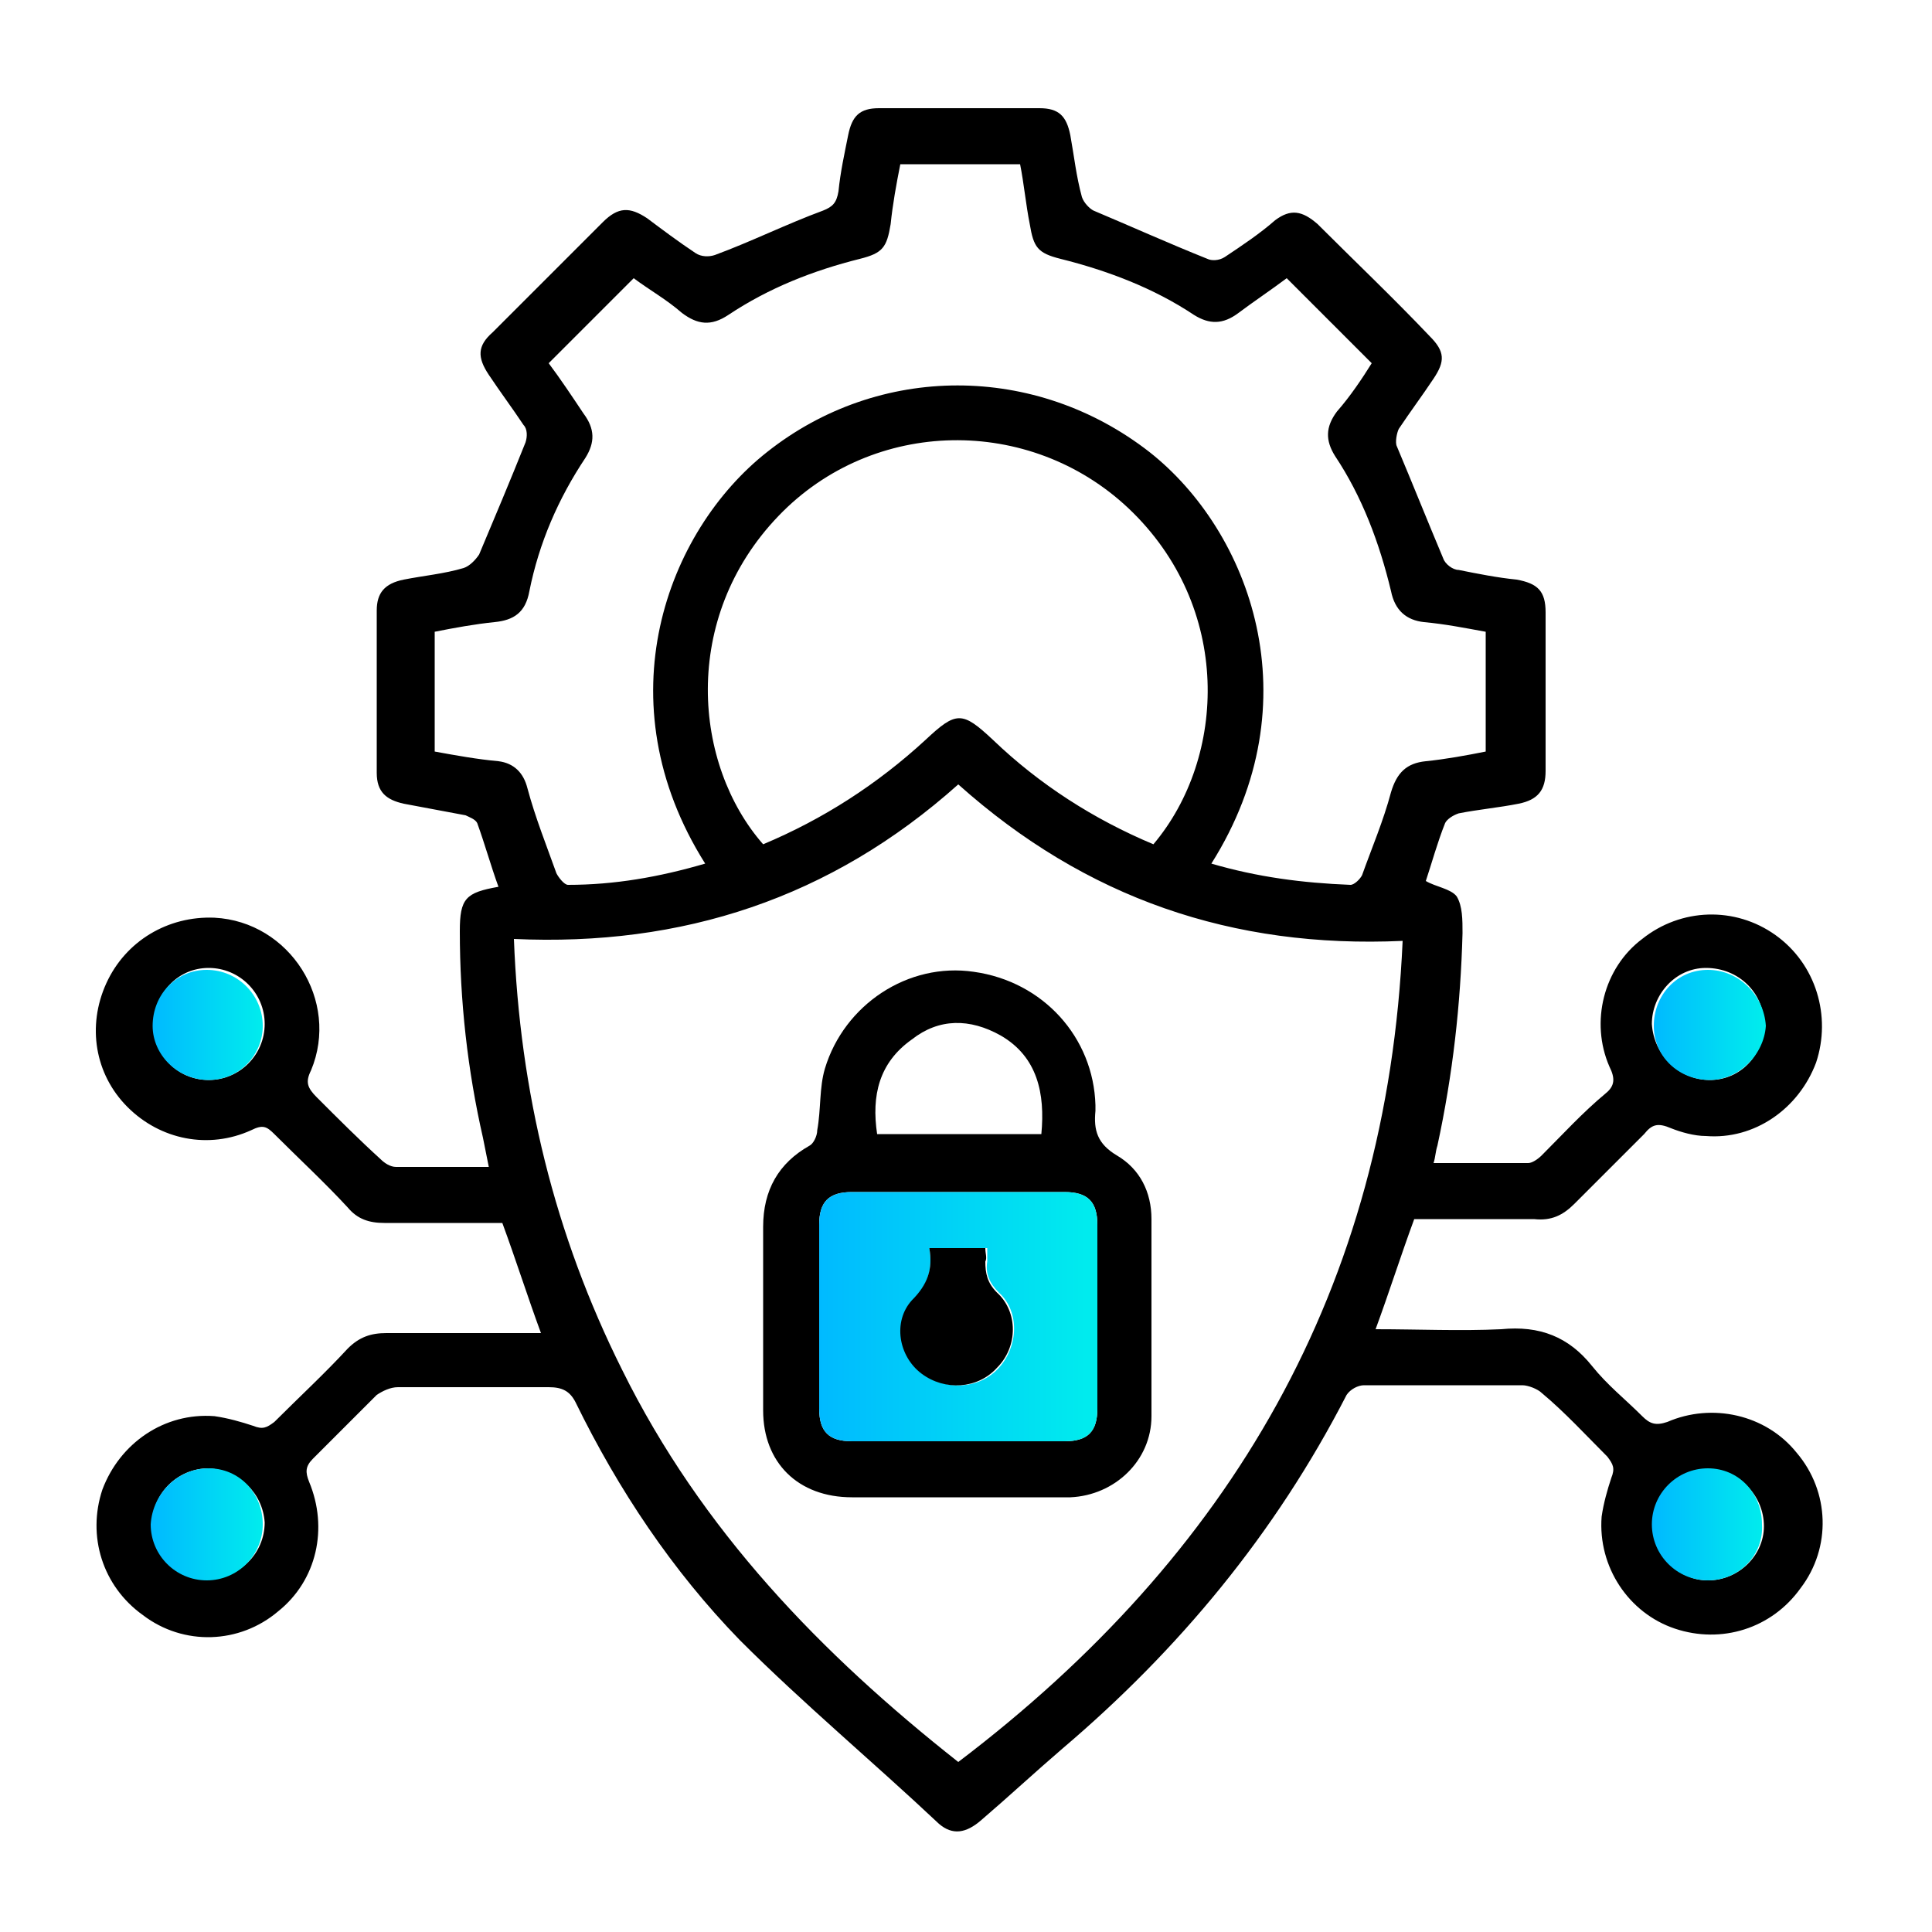 <?xml version="1.0" encoding="UTF-8"?>
<!-- Generator: Adobe Illustrator 26.5.2, SVG Export Plug-In . SVG Version: 6.00 Build 0)  -->
<svg xmlns="http://www.w3.org/2000/svg" xmlns:xlink="http://www.w3.org/1999/xlink" version="1.1" id="Layer_1" x="0px" y="0px" viewBox="0 0 100 100" style="enable-background:new 0 0 100 100;" xml:space="preserve">
<style type="text/css">
	.st0{fill:#00BAFF;}
	.st1{fill:#83C341;}
	.st2{fill:url(#SVGID_1_);}
	.st3{fill:url(#SVGID_00000068674722552556345160000014568200387983853756_);}
	.st4{fill:url(#SVGID_00000171714880201932099280000016937233363574953880_);}
	.st5{fill:url(#SVGID_00000140010903737976424030000012817820627088266392_);}
	.st6{fill:url(#SVGID_00000176730471576746106870000001452406129402608034_);}
	.st7{fill:url(#SVGID_00000157288458691297550000000008725437230149752452_);}
	.st8{fill:url(#SVGID_00000064324073892217664100000014791896189044805506_);}
	.st9{fill:url(#SVGID_00000107567326043135992900000014812838390591869570_);}
	.st10{fill:url(#SVGID_00000081615702753879456930000016843052455986159521_);}
	.st11{fill:url(#SVGID_00000120547261978454142350000007951766501589352577_);}
	.st12{fill:#FFFFFF;}
	.st13{fill:url(#SVGID_00000000220690966897451920000013937789369209241535_);}
	.st14{fill:url(#SVGID_00000152958941162468289220000014097233042044580287_);}
	.st15{fill:url(#SVGID_00000069370870853509536140000004740405660558893751_);}
	.st16{fill:url(#SVGID_00000080923647904100130520000018413426280206428046_);}
	.st17{fill:url(#SVGID_00000122700940141004406350000001914801254131618733_);}
	.st18{fill:url(#SVGID_00000089574780792131680430000006922560282206270648_);}
	.st19{fill:url(#SVGID_00000132797228239941130220000006826858310366502285_);}
	.st20{fill:url(#SVGID_00000151534752120896912560000002962942091659036040_);}
	.st21{fill:url(#SVGID_00000062179565005394875690000010111238895626152355_);}
	.st22{fill:url(#SVGID_00000051345435100843960600000001602529480967561905_);}
	.st23{fill:url(#SVGID_00000083795805074386128540000002141159326991306426_);}
	.st24{fill:url(#SVGID_00000010283282834857640060000014449925501188996025_);}
	.st25{fill:url(#SVGID_00000016797454796716870280000006967228800975139515_);}
	.st26{fill:url(#SVGID_00000127763148516877764210000007255940442108681640_);}
	.st27{fill:url(#SVGID_00000005978376167194238010000011790178001789963938_);}
	.st28{fill:url(#SVGID_00000145050778448392644570000002650034521138558640_);}
	.st29{fill:url(#SVGID_00000133531057827642549810000012921454031420256897_);}
	.st30{fill:url(#SVGID_00000115484061112789861580000011764279979601274526_);}
	.st31{fill:url(#SVGID_00000087391826872609613030000013305443562710070444_);}
	.st32{fill:url(#SVGID_00000059271612361149888820000014863529154376489127_);}
	.st33{fill:url(#SVGID_00000066480103094387595080000017795421269755032720_);}
	.st34{fill:url(#SVGID_00000049213912888623488770000017438929843538670721_);}
	.st35{fill:url(#SVGID_00000015355996922999877900000016382197012137314455_);}
</style>
<g>
	<path d="M73.2,63.1c-0.7,1.9-1.3,3.8-2,5.7c2.2,0,4.4,0.1,6.5,0c2-0.2,3.5,0.4,4.7,1.9c0.8,1,1.7,1.7,2.6,2.6   c0.4,0.4,0.7,0.5,1.3,0.3c2.3-1,5.1-0.4,6.7,1.6c1.7,2,1.8,4.9,0.2,7c-1.5,2.1-4.1,2.9-6.5,2.1c-2.4-0.8-4-3.2-3.8-5.8   c0.1-0.7,0.3-1.4,0.5-2c0.2-0.5,0.1-0.7-0.2-1.1c-1.1-1.1-2.2-2.3-3.4-3.3c-0.2-0.2-0.7-0.4-1-0.4c-2.7,0-5.5,0-8.2,0   c-0.3,0-0.7,0.2-0.9,0.5C66,79.4,61,85.4,55,90.5c-1.4,1.2-2.8,2.5-4.2,3.7c-0.8,0.7-1.5,0.8-2.2,0.2c-3.4-3.2-7-6.2-10.3-9.5   c-3.5-3.6-6.3-7.8-8.5-12.3c-0.3-0.6-0.7-0.8-1.4-0.8c-2.6,0-5.2,0-7.8,0c-0.4,0-0.8,0.2-1.1,0.4c-1.1,1.1-2.2,2.2-3.3,3.3   c-0.4,0.4-0.4,0.7-0.2,1.2c1,2.4,0.4,5.1-1.6,6.7c-2,1.7-4.9,1.8-7,0.2c-2.1-1.5-2.9-4.1-2.1-6.5c0.9-2.4,3.2-4,5.8-3.8   c0.7,0.1,1.4,0.3,2,0.5c0.5,0.2,0.7,0.1,1.1-0.2c1.3-1.3,2.6-2.5,3.8-3.8c0.6-0.6,1.2-0.8,2-0.8c2.6,0,5.2,0,7.8,0   c0.1,0,0.1,0,0.2,0c-0.7-1.9-1.3-3.8-2-5.7c-2,0-4,0-6.1,0c-0.8,0-1.4-0.2-1.9-0.8c-1.2-1.3-2.5-2.5-3.8-3.8   c-0.4-0.4-0.6-0.5-1.2-0.2c-2.2,1-4.7,0.5-6.4-1.2c-1.7-1.7-2.1-4.2-1.1-6.4c1-2.2,3.2-3.5,5.6-3.4c3.9,0.2,6.5,4.3,5,7.9   c-0.3,0.6-0.2,0.9,0.3,1.4c1.1,1.1,2.2,2.2,3.3,3.2c0.2,0.2,0.5,0.4,0.8,0.4c1.6,0,3.1,0,4.8,0c-0.1-0.5-0.2-1-0.3-1.5   c-0.8-3.5-1.2-7.1-1.2-10.7c0-1.7,0.3-2,2-2.3c-0.4-1.1-0.7-2.2-1.1-3.3c-0.1-0.2-0.4-0.3-0.6-0.4c-1.1-0.2-2.1-0.4-3.2-0.6   c-0.9-0.2-1.4-0.6-1.4-1.6c0-2.8,0-5.6,0-8.4c0-0.9,0.4-1.4,1.4-1.6c1-0.2,2.1-0.3,3.1-0.6c0.3-0.1,0.6-0.4,0.8-0.7   c0.8-1.9,1.6-3.8,2.4-5.8c0.1-0.3,0.1-0.7-0.1-0.9c-0.6-0.9-1.2-1.7-1.8-2.6c-0.6-0.9-0.6-1.5,0.2-2.2c1.9-1.9,3.8-3.8,5.7-5.7   c0.8-0.8,1.4-0.8,2.3-0.2c0.8,0.6,1.6,1.2,2.5,1.8c0.3,0.2,0.7,0.2,1,0.1c1.9-0.7,3.7-1.6,5.6-2.3c0.5-0.2,0.7-0.4,0.8-1   c0.1-1,0.3-1.9,0.5-2.9c0.2-1,0.6-1.4,1.6-1.4c2.8,0,5.5,0,8.3,0c1,0,1.4,0.4,1.6,1.4c0.2,1.1,0.3,2.1,0.6,3.2   c0.1,0.3,0.4,0.6,0.6,0.7c1.9,0.8,3.9,1.7,5.9,2.5c0.2,0.1,0.6,0.1,0.9-0.1c0.9-0.6,1.8-1.2,2.6-1.9c0.8-0.6,1.4-0.5,2.2,0.2   c1.9,1.9,3.9,3.8,5.8,5.8c0.8,0.8,0.8,1.3,0.2,2.2c-0.6,0.9-1.2,1.7-1.8,2.6c-0.1,0.2-0.2,0.7-0.1,0.9c0.8,1.9,1.6,3.9,2.4,5.8   c0.1,0.3,0.5,0.6,0.8,0.6c1,0.2,2,0.4,3,0.5c1.1,0.2,1.5,0.6,1.5,1.7c0,2.7,0,5.5,0,8.2c0,1-0.4,1.5-1.4,1.7   c-1,0.2-2.1,0.3-3.1,0.5c-0.3,0.1-0.6,0.3-0.7,0.5c-0.4,1-0.7,2.1-1,3c0.5,0.3,1.3,0.4,1.6,0.8c0.3,0.5,0.3,1.2,0.3,1.9   c-0.1,3.7-0.5,7.3-1.3,11c-0.1,0.3-0.1,0.6-0.2,0.9c1.7,0,3.3,0,4.9,0c0.2,0,0.5-0.2,0.7-0.4c1.1-1.1,2.1-2.2,3.3-3.2   c0.5-0.4,0.5-0.8,0.2-1.4c-1-2.3-0.3-5.1,1.7-6.6c2-1.6,4.8-1.7,6.9-0.2c2.1,1.5,2.9,4.2,2.1,6.6c-0.9,2.4-3.2,4-5.7,3.8   c-0.6,0-1.3-0.2-1.8-0.4c-0.7-0.3-1-0.2-1.4,0.3c-1.2,1.2-2.4,2.4-3.6,3.6c-0.6,0.6-1.2,0.9-2.1,0.8c-1.9,0-3.8,0-5.8,0   C73.4,63.1,73.3,63.1,73.2,63.1z M49.6,40.6c-6.6,5.9-14.3,8.4-23,8c0.3,7.9,2.1,15.3,5.6,22.3c4.1,8.3,10.3,14.7,17.4,20.3   c14.1-10.7,22.2-24.5,23-42.5C63.8,49.1,56.2,46.5,49.6,40.6z M36.5,44.7c-5.3-8.4-2-17.2,3.2-21.3c5.8-4.6,13.9-4.6,19.8,0   c5.2,4.1,8.5,12.9,3.2,21.3c2.4,0.7,4.7,1,7.2,1.1c0.2,0,0.5-0.3,0.6-0.5c0.5-1.4,1.1-2.8,1.5-4.3c0.3-1,0.8-1.5,1.8-1.6   c1-0.1,2.1-0.3,3.1-0.5c0-2.1,0-4.1,0-6.2c-1.1-0.2-2.1-0.4-3.2-0.5c-0.9-0.1-1.5-0.6-1.7-1.6c-0.6-2.5-1.5-4.9-2.9-7   c-0.5-0.8-0.5-1.5,0.1-2.3c0.7-0.8,1.3-1.7,1.8-2.5c-1.5-1.5-2.9-2.9-4.4-4.4c-0.8,0.6-1.7,1.2-2.5,1.8c-0.8,0.6-1.5,0.6-2.3,0.1   c-2.1-1.4-4.5-2.3-6.9-2.9c-1.2-0.3-1.4-0.6-1.6-1.8c-0.2-1-0.3-2.1-0.5-3.1c-2.1,0-4.1,0-6.2,0c-0.2,1-0.4,2.1-0.5,3.1   c-0.2,1.2-0.4,1.5-1.6,1.8c-2.4,0.6-4.7,1.5-6.8,2.9c-0.9,0.6-1.6,0.5-2.4-0.1c-0.8-0.7-1.7-1.2-2.5-1.8c-1.5,1.5-2.9,2.9-4.4,4.4   c0.6,0.8,1.2,1.7,1.8,2.6c0.6,0.8,0.6,1.5,0.1,2.3c-1.4,2.1-2.4,4.4-2.9,6.9c-0.2,1.1-0.8,1.5-1.8,1.6c-1,0.1-2.1,0.3-3.1,0.5   c0,2.1,0,4.1,0,6.2c1.1,0.2,2.2,0.4,3.3,0.5c0.8,0.1,1.3,0.6,1.5,1.4c0.4,1.5,1,3,1.5,4.4c0.1,0.2,0.4,0.6,0.6,0.6   C31.8,45.8,34.1,45.4,36.5,44.7z M59.7,43.7c3.8-4.5,4.1-12.3-1.3-17.4c-5.1-4.8-13.2-4.7-18.1,0.4c-5.1,5.3-4.4,12.9-0.8,17   c3.1-1.3,5.9-3.1,8.4-5.4c1.6-1.5,1.9-1.5,3.5,0C53.8,40.6,56.6,42.4,59.7,43.7z M10.8,76c-1.6,0-2.9,1.3-2.9,2.8   c0,1.6,1.3,2.9,2.9,2.9c1.6,0,2.9-1.3,2.9-2.9C13.6,77.3,12.4,76.1,10.8,76z M10.8,55.9c1.6,0,2.9-1.3,2.9-2.9   c0-1.6-1.3-2.9-2.9-2.9c-1.6,0-2.8,1.3-2.8,2.9C7.9,54.6,9.2,55.9,10.8,55.9z M88.4,81.8c1.6,0,2.9-1.3,2.9-2.8   c0-1.6-1.3-2.9-2.8-2.9c-1.6,0-2.9,1.3-2.9,2.9C85.6,80.5,86.9,81.8,88.4,81.8z M88.5,55.9c1.6,0,2.8-1.3,2.8-2.9   c0-1.6-1.3-2.9-3-2.9c-1.6,0-2.8,1.4-2.8,2.9C85.6,54.6,86.9,55.9,88.5,55.9z"></path>
	<linearGradient id="SVGID_1_" gradientUnits="userSpaceOnUse" x1="7.903" y1="78.911" x2="13.648" y2="78.911">
		<stop offset="0" style="stop-color:#00BAFF"></stop>
		<stop offset="1" style="stop-color:#00EDED"></stop>
	</linearGradient>
	<path class="st2" d="M10.8,76c1.6,0,2.8,1.3,2.8,2.9c0,1.6-1.3,2.9-2.9,2.9c-1.6,0-2.9-1.3-2.9-2.9C7.9,77.3,9.2,76,10.8,76z"></path>
	
		<linearGradient id="SVGID_00000176741635321967987970000003532239043850031006_" gradientUnits="userSpaceOnUse" x1="7.903" y1="53.02" x2="13.647" y2="53.02">
		<stop offset="0" style="stop-color:#00BAFF"></stop>
		<stop offset="1" style="stop-color:#00EDED"></stop>
	</linearGradient>
	<path style="fill:url(#SVGID_00000176741635321967987970000003532239043850031006_);" d="M10.8,55.9c-1.6,0-2.9-1.3-2.9-2.8   c0-1.6,1.2-2.9,2.8-2.9c1.6,0,2.9,1.3,2.9,2.9C13.6,54.6,12.4,55.9,10.8,55.9z"></path>
	
		<linearGradient id="SVGID_00000103254999310092854010000011838718182084671630_" gradientUnits="userSpaceOnUse" x1="85.566" y1="78.908" x2="91.31" y2="78.908">
		<stop offset="0" style="stop-color:#00BAFF"></stop>
		<stop offset="1" style="stop-color:#00EDED"></stop>
	</linearGradient>
	<path style="fill:url(#SVGID_00000103254999310092854010000011838718182084671630_);" d="M88.4,81.8c-1.6,0-2.9-1.3-2.9-2.9   c0-1.6,1.3-2.9,2.9-2.9c1.6,0,2.8,1.3,2.8,2.9C91.3,80.5,90,81.8,88.4,81.8z"></path>
	
		<linearGradient id="SVGID_00000181085683654193047220000001465431129448341423_" gradientUnits="userSpaceOnUse" x1="85.565" y1="53.017" x2="91.309" y2="53.017">
		<stop offset="0" style="stop-color:#00BAFF"></stop>
		<stop offset="1" style="stop-color:#00EDED"></stop>
	</linearGradient>
	<path style="fill:url(#SVGID_00000181085683654193047220000001465431129448341423_);" d="M88.5,55.9c-1.6,0-2.9-1.2-2.9-2.8   c0-1.6,1.2-2.9,2.8-2.9c1.6,0,2.9,1.3,3,2.9C91.3,54.6,90,55.9,88.5,55.9z"></path>
	<path d="M49.6,77.5c-1.8,0-3.7,0-5.5,0c-2.8,0-4.6-1.8-4.6-4.5c0-3.2,0-6.3,0-9.5c0-1.9,0.8-3.3,2.4-4.2c0.2-0.1,0.4-0.5,0.4-0.8   c0.2-1.1,0.1-2.2,0.4-3.2c1-3.3,4.3-5.5,7.7-5c3.6,0.5,6.2,3.4,6.3,6.9c0,0.1,0,0.2,0,0.3c-0.1,1,0.1,1.7,1.1,2.3   c1.2,0.7,1.8,1.9,1.8,3.3c0,3.4,0,6.8,0,10.2c0,2.3-1.9,4.1-4.2,4.2c-0.1,0-0.1,0-0.2,0C53.4,77.5,51.5,77.5,49.6,77.5z M49.5,74.6   c1.9,0,3.7,0,5.6,0c1.2,0,1.7-0.5,1.7-1.7c0-3.2,0-6.4,0-9.5c0-1.2-0.5-1.7-1.7-1.7c-3.7,0-7.3,0-11,0c-1.2,0-1.7,0.5-1.7,1.7   c0,3.2,0,6.4,0,9.5c0,1.2,0.5,1.7,1.7,1.7C45.9,74.6,47.7,74.6,49.5,74.6z M53.9,58.7c0.2-2.1-0.2-4-2.1-5.1   c-1.6-0.9-3.2-0.9-4.6,0.2c-1.7,1.2-2.1,2.9-1.8,4.9C48.2,58.7,51,58.7,53.9,58.7z"></path>
	
		<linearGradient id="SVGID_00000108268066672805488470000006614622735699392164_" gradientUnits="userSpaceOnUse" x1="42.412" y1="68.122" x2="56.802" y2="68.122">
		<stop offset="0" style="stop-color:#00BAFF"></stop>
		<stop offset="1" style="stop-color:#00EDED"></stop>
	</linearGradient>
	<path style="fill:url(#SVGID_00000108268066672805488470000006614622735699392164_);" d="M49.5,74.6c-1.8,0-3.6,0-5.4,0   c-1.2,0-1.7-0.5-1.7-1.7c0-3.2,0-6.4,0-9.5c0-1.2,0.5-1.7,1.7-1.7c3.7,0,7.3,0,11,0c1.2,0,1.7,0.5,1.7,1.7c0,3.2,0,6.4,0,9.5   c0,1.2-0.5,1.7-1.7,1.7C53.2,74.6,51.4,74.6,49.5,74.6z M48.1,64.6c0.2,1.1-0.1,1.9-0.8,2.7c-1,1.1-0.6,2.9,0.5,3.8   c1.2,0.9,2.9,0.8,3.9-0.3c1-1.1,1.1-2.9,0-3.9c-0.5-0.5-0.7-1-0.6-1.6c0-0.2,0-0.5,0-0.7C50.1,64.6,49.2,64.6,48.1,64.6z"></path>
	<path d="M48.1,64.6c1,0,1.9,0,2.9,0c0,0.3,0.1,0.5,0,0.7c0,0.6,0.1,1.1,0.6,1.6c1.1,1,1.1,2.8,0,3.9c-1,1.1-2.7,1.2-3.9,0.3   c-1.2-0.9-1.5-2.7-0.5-3.8C48,66.5,48.3,65.7,48.1,64.6z"></path>
</g>
</svg>
